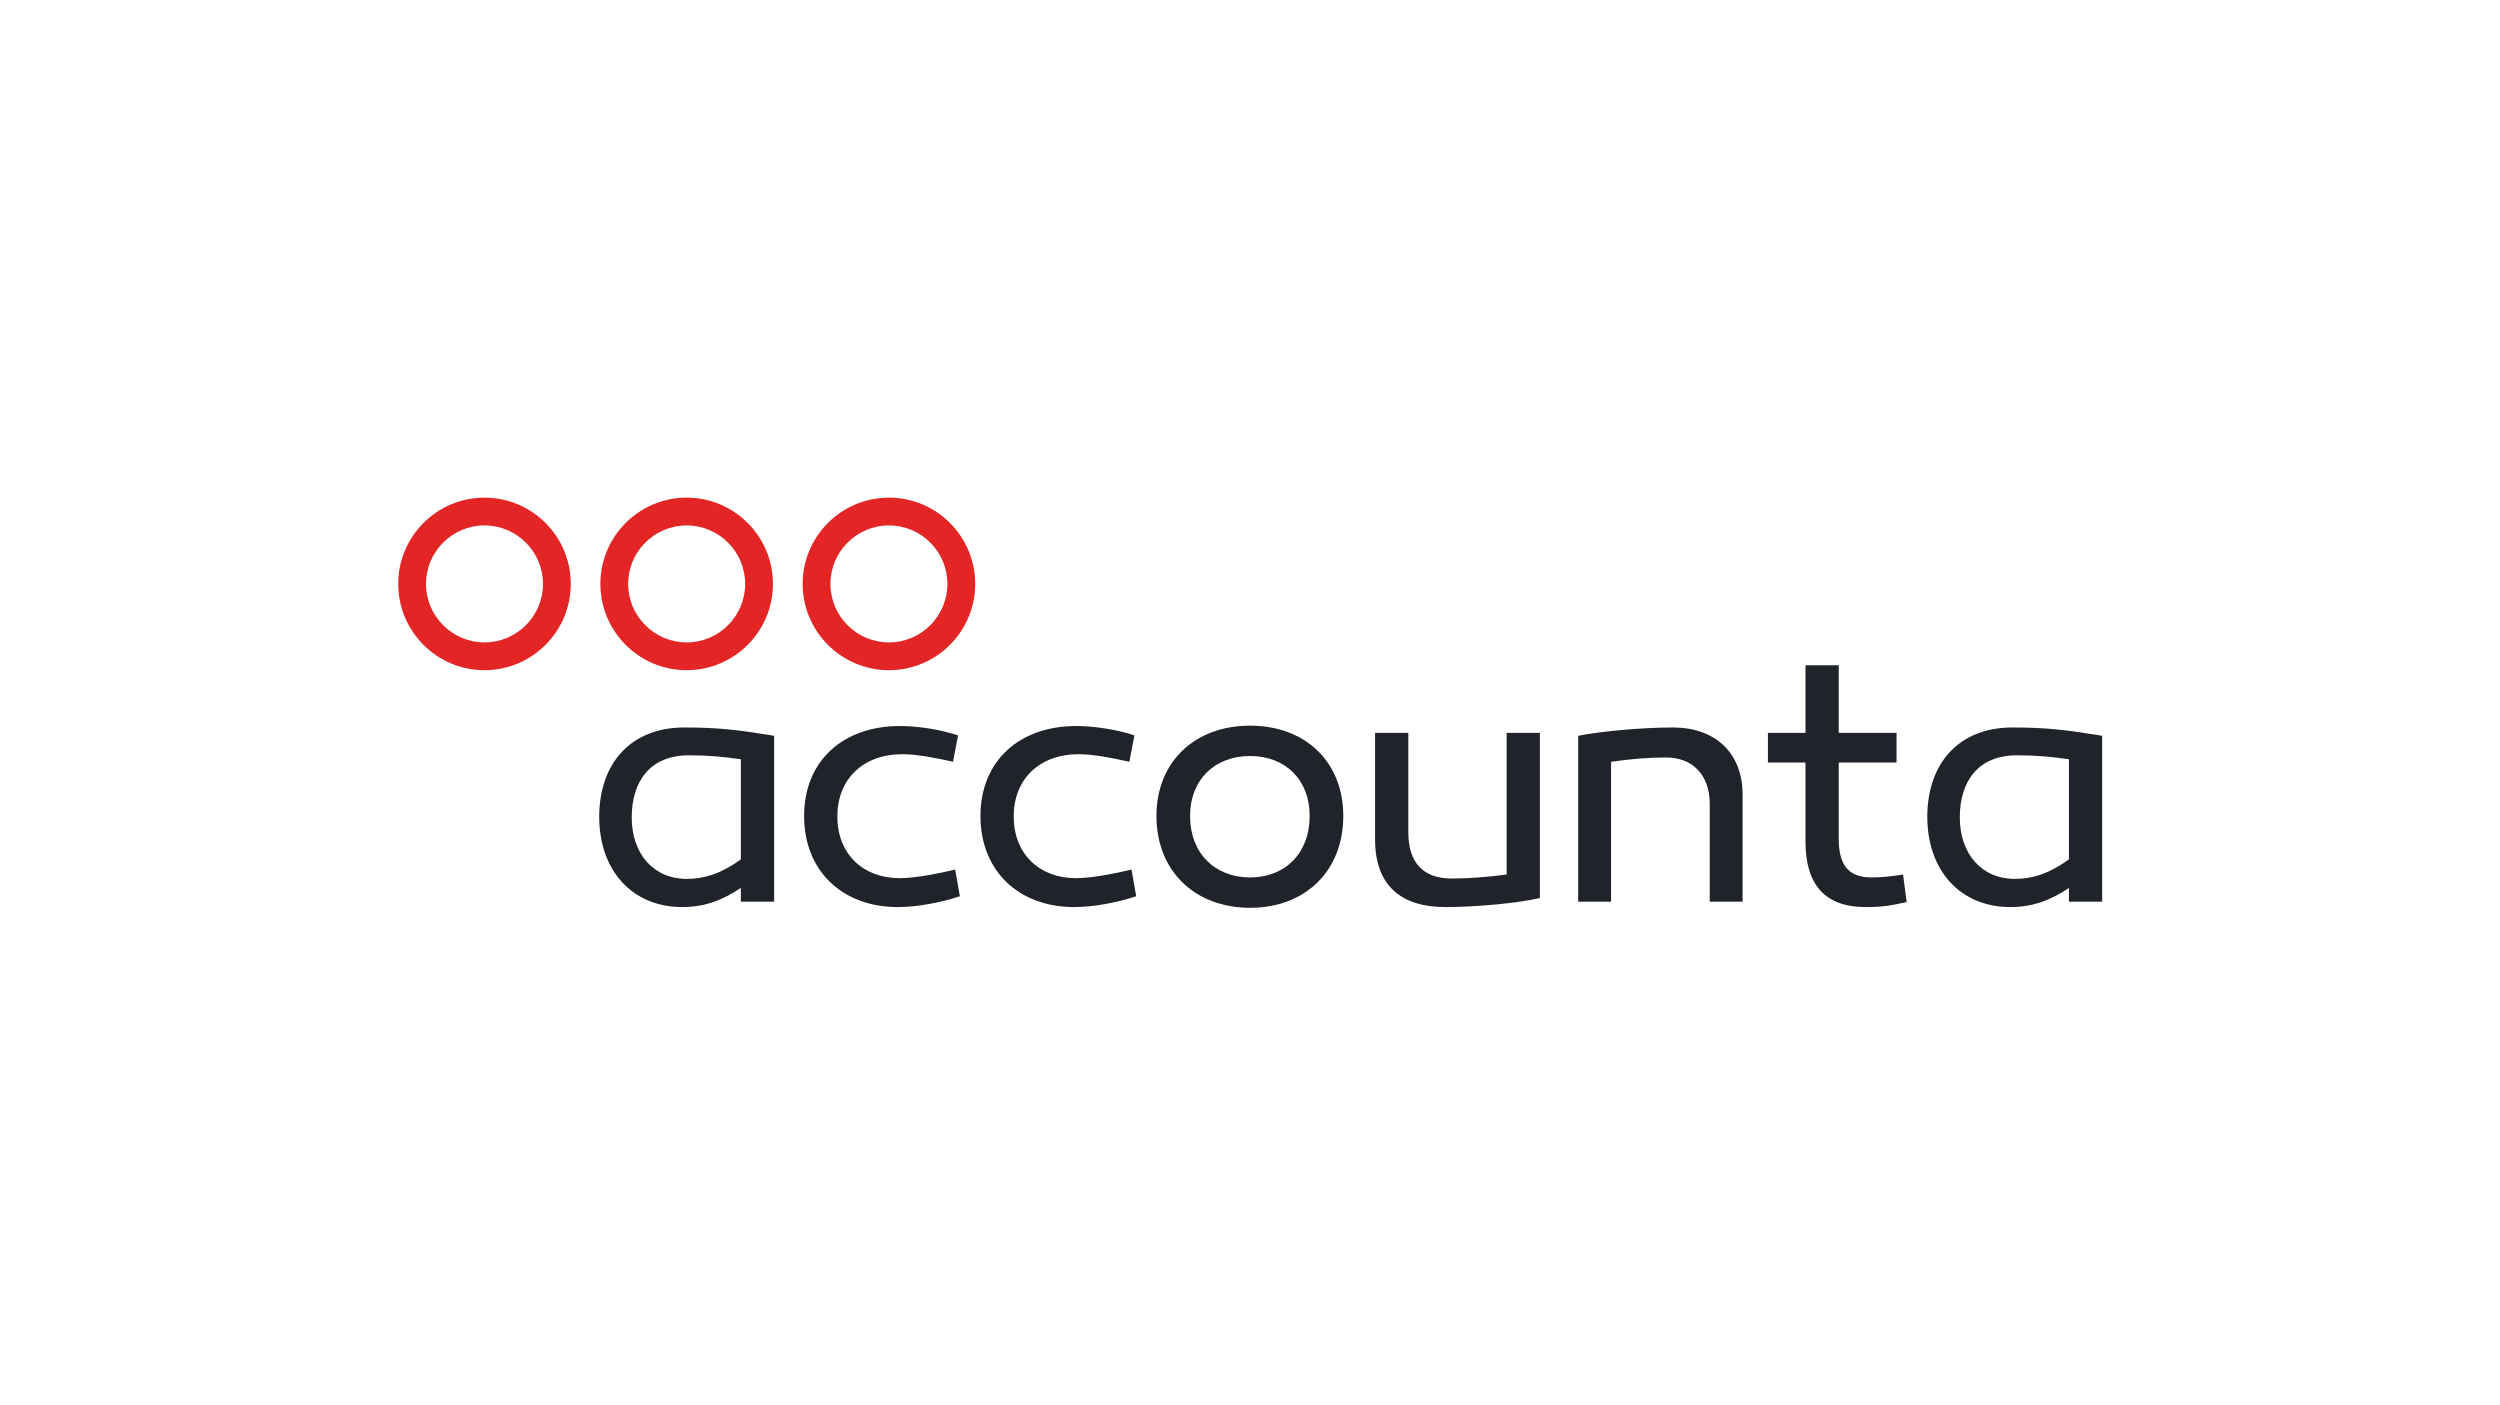 <?xml version="1.0" encoding="UTF-8" standalone="no"?>
<!DOCTYPE svg PUBLIC "-//W3C//DTD SVG 1.1//EN" "http://www.w3.org/Graphics/SVG/1.1/DTD/svg11.dtd">
<svg width="100%" height="100%" viewBox="0 0 854 480" version="1.1" xmlns="http://www.w3.org/2000/svg" xmlns:xlink="http://www.w3.org/1999/xlink" xml:space="preserve" xmlns:serif="http://www.serif.com/" style="fill-rule:evenodd;clip-rule:evenodd;stroke-linejoin:round;stroke-miterlimit:2;">
    <g transform="matrix(2.374,0,0,2.374,-101.379,-142.671)">
        <g id="path1-1">
            <g>
                <g>
                    <g transform="matrix(1,0,0,1,141.51,152.534)">
                        <path d="M0,-16.831C-4.641,-16.831 -8.416,-13.056 -8.416,-8.416C-8.416,-3.775 -4.641,0 0,0C4.639,0 8.414,-3.775 8.414,-8.416C8.414,-13.056 4.639,-16.831 0,-16.831M0,4C-6.846,4 -12.416,-1.57 -12.416,-8.416C-12.416,-15.262 -6.846,-20.831 0,-20.831C6.846,-20.831 12.414,-15.262 12.414,-8.416C12.414,-1.57 6.846,4 0,4" style="fill:rgb(228,37,37);fill-rule:nonzero;"/>
                    </g>
                    <g transform="matrix(1,0,0,1,170.615,152.534)">
                        <path d="M0,-16.831C-4.641,-16.831 -8.416,-13.056 -8.416,-8.416C-8.416,-3.775 -4.641,0 0,0C4.641,0 8.414,-3.775 8.414,-8.416C8.414,-13.056 4.641,-16.831 0,-16.831M0,4C-6.846,4 -12.416,-1.57 -12.416,-8.416C-12.416,-15.262 -6.846,-20.831 0,-20.831C6.846,-20.831 12.414,-15.262 12.414,-8.416C12.414,-1.57 6.846,4 0,4" style="fill:rgb(228,37,37);fill-rule:nonzero;"/>
                    </g>
                    <g transform="matrix(1,0,0,1,112.418,152.534)">
                        <path d="M0,-16.831C-4.639,-16.831 -8.414,-13.056 -8.414,-8.415C-8.414,-3.775 -4.639,0 0,0C4.641,0 8.416,-3.775 8.416,-8.415C8.416,-13.056 4.641,-16.831 0,-16.831M0,4C-6.844,4 -12.414,-1.569 -12.414,-8.415C-12.414,-15.261 -6.844,-20.831 0,-20.831C6.848,-20.831 12.416,-15.261 12.416,-8.415C12.416,-1.569 6.848,4 0,4" style="fill:rgb(228,37,37);fill-rule:nonzero;"/>
                    </g>
                    <g transform="matrix(1,0,0,1,133.603,177.67)">
                        <path d="M0,0.051C0,5.252 3.121,8.893 7.904,8.893C10.506,8.893 12.896,8.112 15.705,6.084L15.705,-8.32C13.209,-8.685 10.973,-8.892 8.217,-8.892C2.652,-8.892 0,-5.148 0,0.051M20.49,-11.701L20.49,12.168L15.705,12.168L15.705,10.192C13.053,11.961 10.506,12.947 7.281,12.947C0.105,12.947 -4.68,7.748 -4.68,-0.103C-4.627,-7.801 -0.104,-12.896 7.594,-12.896C12.48,-12.896 15.393,-12.533 20.49,-11.701" style="fill:rgb(32,36,42);fill-rule:nonzero;"/>
                    </g>
                    <g transform="matrix(1,0,0,1,179.834,185.47)">
                        <path d="M0,-15.756C-2.705,-16.379 -5.357,-16.848 -7.281,-16.848C-13.002,-16.848 -16.643,-13.207 -16.643,-7.902C-16.643,-2.494 -12.949,0.988 -7.697,0.988C-5.721,0.988 -2.652,0.469 0.312,-0.26L0.988,3.59C-1.82,4.525 -5.201,5.148 -7.957,5.148C-15.861,5.148 -21.426,0.002 -21.426,-7.955C-21.426,-15.86 -15.861,-20.904 -7.645,-20.904C-5.201,-20.904 -1.873,-20.436 0.729,-19.552L0,-15.756Z" style="fill:rgb(32,36,42);fill-rule:nonzero;"/>
                    </g>
                    <g transform="matrix(1,0,0,1,205.209,185.47)">
                        <path d="M0,-15.756C-2.703,-16.379 -5.355,-16.848 -7.279,-16.848C-13,-16.848 -16.641,-13.207 -16.641,-7.902C-16.641,-2.494 -12.949,0.988 -7.695,0.988C-5.721,0.988 -2.652,0.469 0.312,-0.26L0.988,3.59C-1.82,4.525 -5.199,5.148 -7.957,5.148C-15.861,5.148 -21.424,0.002 -21.424,-7.955C-21.424,-15.86 -15.861,-20.904 -7.645,-20.904C-5.199,-20.904 -1.871,-20.436 0.729,-19.552L0,-15.756Z" style="fill:rgb(32,36,42);fill-rule:nonzero;"/>
                    </g>
                    <g transform="matrix(1,0,0,1,231.156,177.723)">
                        <path d="M0,-0.209C0,-5.41 -3.484,-8.842 -8.58,-8.842C-13.676,-8.842 -17.213,-5.41 -17.213,-0.209C-17.213,5.096 -13.676,8.631 -8.58,8.631C-3.484,8.631 0,5.096 0,-0.209M4.836,-0.209C4.836,7.695 -0.623,13 -8.58,13C-16.535,13 -22.049,7.695 -22.049,-0.209C-22.049,-8.01 -16.535,-13.209 -8.58,-13.209C-0.623,-13.209 4.836,-8.01 4.836,-0.209" style="fill:rgb(32,36,42);fill-rule:nonzero;"/>
                    </g>
                    <g transform="matrix(1,0,0,1,264.279,166.852)">
                        <path d="M0,22.467C-3.119,23.196 -9.1,23.766 -13.623,23.766C-19.76,23.766 -23.711,20.854 -23.711,14.043L-23.711,-1.299L-18.928,-1.299L-18.928,13.002C-18.928,17.371 -16.795,19.658 -12.688,19.658C-10.244,19.658 -7.592,19.451 -4.783,19.086L-4.783,-1.299L0,-1.299L0,22.467Z" style="fill:rgb(32,36,42);fill-rule:nonzero;"/>
                    </g>
                    <g transform="matrix(1,0,0,1,293.451,180.167)">
                        <path d="M0,-5.721L0,9.672L-4.73,9.672L-4.73,-4.42C-4.73,-8.53 -7.176,-11.076 -11.023,-11.076C-13.416,-11.076 -16.068,-10.869 -18.928,-10.453L-18.928,9.672L-23.66,9.672L-23.66,-14.198C-20.541,-14.821 -14.561,-15.393 -10.037,-15.393C-3.898,-15.393 0,-11.701 0,-5.721" style="fill:rgb(32,36,42);fill-rule:nonzero;"/>
                    </g>
                    <g transform="matrix(1,0,0,1,317.06,156.555)">
                        <path d="M0,33.336C-2.08,33.803 -3.328,34.063 -5.93,34.063C-11.648,34.063 -14.561,30.943 -14.561,24.65L-14.561,13.262L-19.969,13.262L-19.969,8.998L-14.561,8.998L-14.561,-0.727L-9.777,-0.727L-9.777,8.998L-1.457,8.998L-1.457,13.262L-9.777,13.262L-9.777,24.184C-9.777,27.928 -8.477,29.799 -5.045,29.799C-3.641,29.799 -2.186,29.643 -0.521,29.383L0,33.336Z" style="fill:rgb(32,36,42);fill-rule:nonzero;"/>
                    </g>
                    <g transform="matrix(1,0,0,1,324.703,177.67)">
                        <path d="M0,0.051C0,5.252 3.121,8.893 7.904,8.893C10.504,8.893 12.896,8.112 15.705,6.084L15.705,-8.32C13.209,-8.685 10.973,-8.892 8.217,-8.892C2.652,-8.892 0,-5.148 0,0.051M20.488,-11.701L20.488,12.168L15.705,12.168L15.705,10.192C13.053,11.961 10.504,12.947 7.281,12.947C0.104,12.947 -4.68,7.748 -4.68,-0.103C-4.629,-7.801 -0.104,-12.896 7.592,-12.896C12.48,-12.896 15.393,-12.533 20.488,-11.701" style="fill:rgb(32,36,42);fill-rule:nonzero;"/>
                    </g>
                </g>
            </g>
        </g>
    </g>
</svg>
